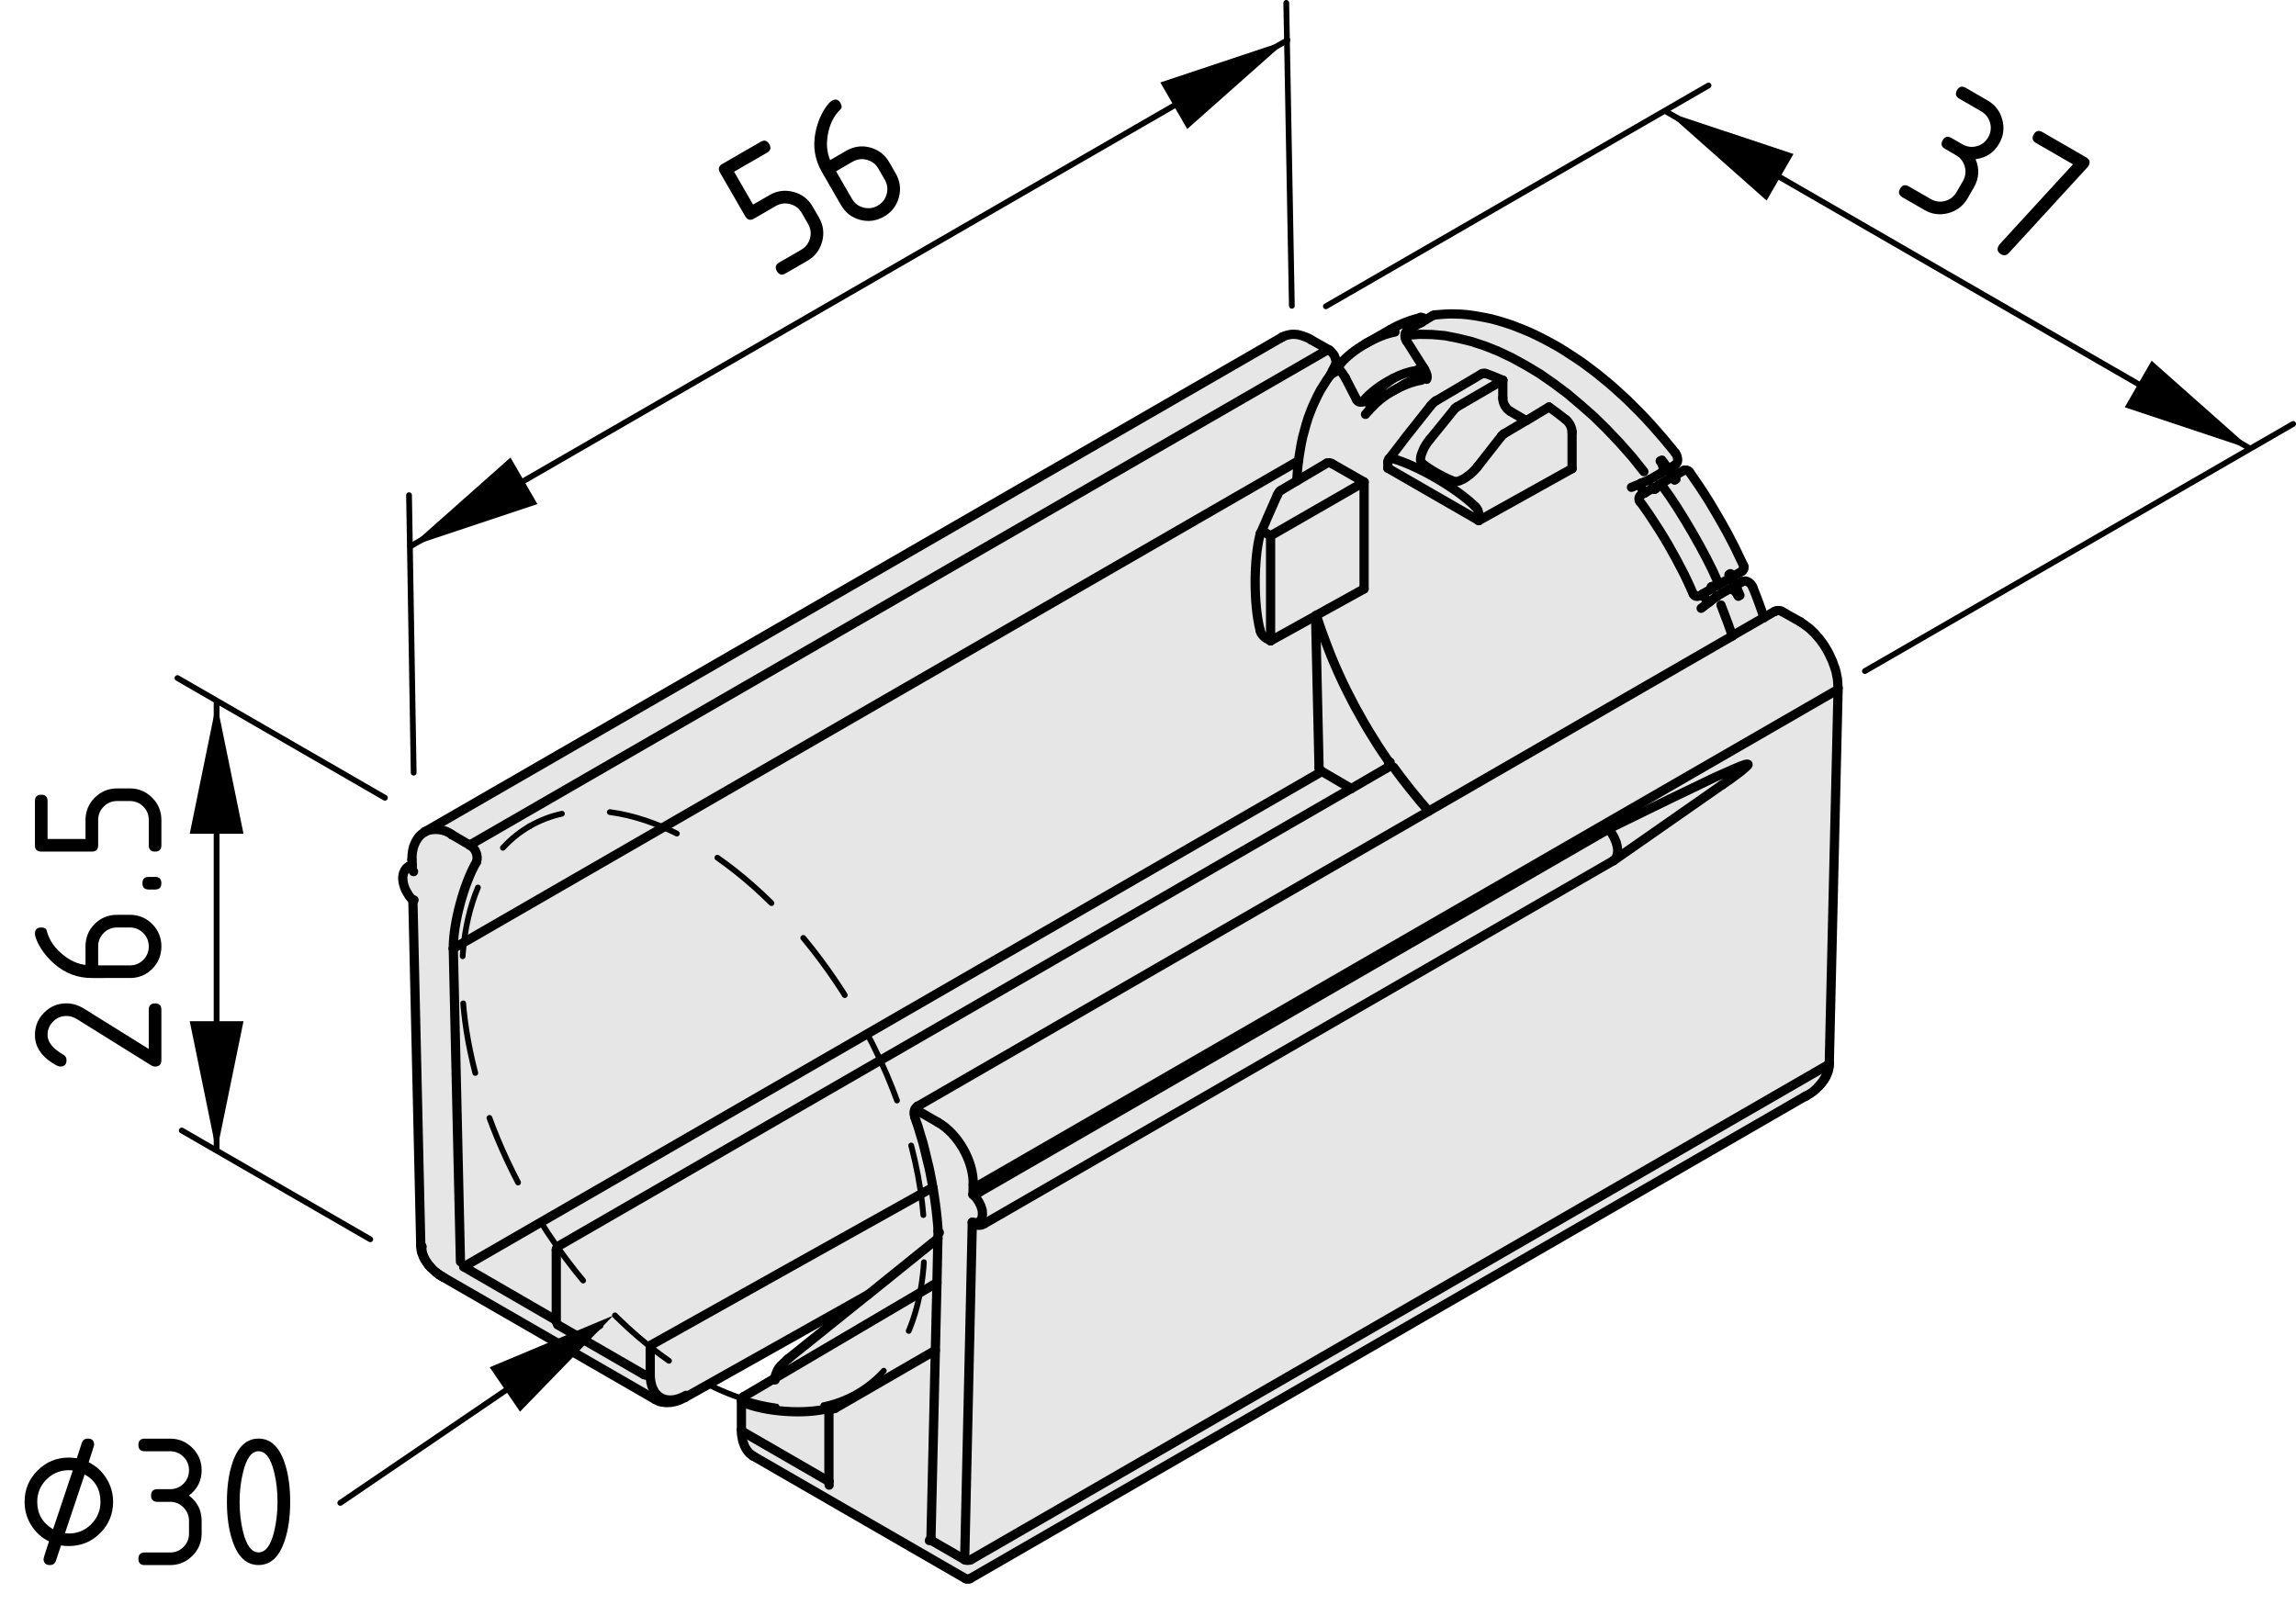 <?xml version="1.0" encoding="utf-8"?>
<!-- Generator: Adobe Illustrator 19.2.1, SVG Export Plug-In . SVG Version: 6.00 Build 0)  -->
<svg version="1.1" xmlns="http://www.w3.org/2000/svg" xmlns:xlink="http://www.w3.org/1999/xlink" x="0px" y="0px"
	 viewBox="0 0 99.449 69.996" style="enable-background:new 0 0 99.449 69.996;" xml:space="preserve">
<style type="text/css">
	.st0{fill:#E6E6E6;}
	.st1{fill:none;stroke:#000000;stroke-width:0.4;stroke-linecap:round;stroke-linejoin:round;stroke-miterlimit:10;}
	.st2{fill:none;stroke:#000000;stroke-width:0.25;stroke-linecap:round;stroke-linejoin:round;stroke-miterlimit:10;}
	.st3{fill:none;stroke:#000000;stroke-width:0.25;stroke-linecap:round;stroke-linejoin:round;}
	.st4{fill:none;stroke:#000000;stroke-width:0.25;stroke-linecap:round;stroke-linejoin:round;stroke-dasharray:3.064,2.043;}
</style>
<g id="Bemaßung">
	<g id="ARC_49_">
		<g id="XMLID_1_">
			<g>
				<path class="st0" d="M74.593,34.003l-4.699,3.28l0.09-0.09L70.043,37.053l0.03-0.17
					l-0.02-0.19l-0.051-0.2l-0.09-0.21l-0.109-0.19l-0.141-0.169
					c0.04-0.02,0.07-0.04,0.11-0.06c1.21-0.59,2.42-1.19,3.64-1.77
					c0.29-0.14,0.58-0.28,0.87-0.42c0.29-0.13,0.58-0.26,0.86-0.38
					c0.149-0.07,0.29-0.12,0.43-0.17c0.04-0.01,0.08-0.02,0.11-0.02
					c0.01,0,0.01,0.01,0.02,0.01c0,0,0,0,0.01,0c0,0.01,0,0.01,0,0.01
					s0,0,0,0.01c0,0,0,0-0.01,0.01c0,0,0,0,0,0.01l-0.01,0.01
					c-0.01,0.01-0.021,0.02-0.03,0.03c-0.04,0.04-0.08,0.08-0.12,0.11
					c-0.1,0.09-0.2,0.17-0.3,0.24c-0.21,0.16-0.42,0.31-0.63,0.45
					C74.614,33.993,74.604,34.003,74.593,34.003z"/>
				<path class="st0" d="M39.754,48.773c-0.05-0.13-0.09-0.25-0.13-0.38
					c-0.01-0.04-0.02-0.08-0.03-0.12c0-0.04,0-0.07,0-0.101h0.25l0.78,0.45
					c0.87,0.49,1.56,1.7,1.53,2.71l-0.01,0.42l0.14,0.141l0.11,0.17
					l0.09,0.18l0.06,0.19l0.01,0.18l-0.02,0.149l-0.06,0.12l-0.1,0.07
					l-0.12,0.02l-0.14-0.02v0.01l-0.33,14.61l-1.4-0.811
					c-0.02-0.01-0.05-0.04-0.06-0.06c0-0.02,0-0.04,0-0.05s0-0.021,0-0.021
					l0.19-8.13l0.07-2.93l0.04-1.92l0.01-0.311c0,0,0,0,0-0.01c0,0,0,0,0-0.01
					c-0.01-0.09-0.01-0.17-0.02-0.26c-0.02-0.23-0.04-0.46-0.07-0.69
					c-0.03-0.229-0.06-0.47-0.1-0.7c-0.01-0.08-0.02-0.149-0.04-0.229
					c-0.02-0.16-0.06-0.33-0.09-0.49c-0.04-0.24-0.1-0.48-0.16-0.72
					c-0.05-0.24-0.12-0.48-0.18-0.73
					C39.904,49.263,39.824,49.023,39.754,48.773z"/>
				<path class="st0" d="M40.583,55.573l-7.01,4.13c0-0.02,0-0.03,0-0.05
					c0.01-0.07,0.03-0.13,0.06-0.19c0.02-0.06,0.05-0.12,0.09-0.18
					c0.05-0.061,0.09-0.12,0.15-0.17c0.02-0.021,0.04-0.03,0.06-0.05
					l0.01-0.011c0.05-0.05,0.09-0.09,0.14-0.14
					c0.02-0.01,0.04-0.03,0.05-0.04l3.46-2.78l0.03-0.02l3-2.42
					L40.583,55.573z"/>
				<path class="st0" d="M35.904,61.013v3.171l-3.74-2.16h-0.05c0-0.03,0-0.051,0-0.08
					v-1.19h0.05C33.144,61.173,34.874,61.293,35.904,61.013z"/>
				<path class="st0" d="M35.904,64.184v-3.171c0.08,0.04,0.2,0.04,0.27,0
					l4.34-2.51l-0.19,8.13c0,0,0,0.011,0,0.021s0,0.03,0,0.05
					c0.01,0.02,0.04,0.05,0.06,0.06l1.4,0.811
					c0.03,0.02,0.08,0.03,0.13,0.03c0.05,0,0.1-0.011,0.14-0.03
					l37.13-21.44c0.029,0.29-0.141,0.641-0.41,0.931
					c-0.15,0.17-0.33,0.31-0.53,0.409c-0.01,0.011-0.02,0.021-0.03,0.021
					c-0.02,0.01-0.029,0.02-0.05,0.02L42.014,68.394
					c-0.06,0.029-0.14,0.029-0.19,0l-9.18-5.301
					c-0.01,0-0.02-0.01-0.03-0.02h-0.01
					c-0.05-0.04-0.1-0.08-0.15-0.12c-0.05-0.05-0.09-0.11-0.13-0.17
					c-0.04-0.061-0.08-0.13-0.1-0.21c-0.03-0.07-0.06-0.15-0.07-0.23
					c-0.02-0.08-0.03-0.17-0.04-0.26c0-0.02,0-0.04,0-0.06h0.05
					L35.904,64.184z"/>
				<path class="st0" d="M36.174,61.013c-0.07,0.04-0.19,0.04-0.27,0
					c-1.03,0.28-2.76,0.16-3.74-0.26h-0.05v-0.08
					c-0.01-0.06,0.03-0.13,0.09-0.16l1.37-0.81l7.01-4.13l-0.07,2.93
					L36.174,61.013z"/>
				<path class="st0" d="M42.184,53.023c-0.02-0.021-0.04-0.04-0.06-0.061
					c0,0,0-0.01-0.01,0v-0.01l0.14,0.02l0.12-0.02l0.1-0.07l0.06-0.12
					l0.02-0.149l-0.01-0.18l-0.06-0.19l-0.09-0.18l-0.11-0.17
					l-0.14-0.141c0.03-0.01,0.08-0.02,0.13-0.04
					c0.05-0.02,0.1-0.04,0.14-0.06l27.25-15.73l0.141,0.169l0.109,0.19
					l0.09,0.21l0.051,0.2l0.02,0.19L70.043,37.053l-0.06,0.141l-0.09,0.09
					l-0.021,0.01L42.624,53.023c-0.03,0.01-0.05,0.029-0.08,0.04
					c-0.04,0.02-0.08,0.02-0.13,0.02c-0.04,0-0.08,0-0.12-0.01
					c-0.02,0-0.04,0-0.06-0.01C42.214,53.053,42.204,53.033,42.184,53.023z"/>
				<path class="st0" d="M42.144,51.753l0.01-0.42c0.03-1.01-0.66-2.22-1.53-2.71
					L39.844,48.173h-0.25v-0.01c0.01-0.04,0.02-0.07,0.03-0.11
					c0.02-0.029,0.04-0.06,0.06-0.08c0.02-0.02,0.03-0.029,0.06-0.05
					h0.01l22.129-12.78l13.15-7.59v-0.01l1.37-0.79l0.47-0.27l0.01,0.01
					c0.011-0.01,0.021-0.02,0.03-0.02c0.03-0.02,0.07-0.02,0.11-0.02
					c0.04,0,0.069,0,0.109,0.01c0.021,0.01,0.051,0.03,0.07,0.04l0.78,0.44
					c0.05,0.04,0.1,0.07,0.16,0.11c0.069,0.05,0.149,0.11,0.229,0.17
					c0.07,0.07,0.15,0.14,0.22,0.21c0.07,0.08,0.141,0.16,0.211,0.24
					c0.06,0.08,0.13,0.17,0.189,0.26c0.061,0.09,0.11,0.18,0.17,0.28
					c0.05,0.09,0.101,0.19,0.141,0.29c0.05,0.09,0.09,0.19,0.119,0.29
					c0.04,0.1,0.07,0.2,0.101,0.3c0.02,0.1,0.04,0.2,0.06,0.3
					c0.01,0.09,0.02,0.19,0.02,0.28c0.01,0.05,0.01,0.1,0.01,0.15
					v0.08h-0.06l-10.03,5.79l0.14,0.23l-27.25,15.73
					c-0.04,0.02-0.09,0.04-0.14,0.06
					C42.224,51.733,42.174,51.743,42.144,51.753z"/>
				<path class="st0" d="M42.124,52.963c0.02,0.021,0.04,0.04,0.06,0.061
					c0.02,0.01,0.03,0.029,0.05,0.04c0.02,0.01,0.04,0.01,0.06,0.01
					c0.04,0.01,0.08,0.01,0.12,0.01c0.05,0,0.09,0,0.13-0.02
					c0.03-0.011,0.05-0.03,0.08-0.04l27.25-15.731l0.021-0.01l4.699-3.28
					c0.011,0,0.021-0.01,0.021-0.01c0.21-0.14,0.42-0.29,0.63-0.45
					c0.1-0.07,0.2-0.15,0.3-0.24c0.04-0.03,0.08-0.07,0.12-0.11
					c0.01-0.01,0.021-0.02,0.03-0.03l0.01-0.01c0-0.01,0-0.01,0-0.01
					c0.01-0.01,0.01-0.01,0.01-0.01c0-0.01,0-0.01,0-0.01s0,0,0-0.01
					c-0.01,0-0.01,0-0.01,0c-0.01,0-0.01-0.01-0.02-0.01
					c-0.03,0-0.07,0.01-0.11,0.02c-0.14,0.05-0.28,0.1-0.43,0.17
					c-0.28,0.12-0.57,0.25-0.86,0.38c-0.29,0.14-0.58,0.28-0.87,0.42
					c-1.22,0.58-2.43,1.18-3.64,1.77c-0.04,0.02-0.07,0.04-0.11,0.06
					l-0.14-0.23l10.03-5.79h0.06l-0.38,16.13c0,0.01,0,0.02,0,0.03
					c0,0.01,0,0.02-0.01,0.029c-0.011,0.011-0.021,0.03-0.03,0.03
					c0,0.01-0.01,0.01-0.01,0.01L42.054,67.573
					c-0.04,0.02-0.09,0.03-0.14,0.03c-0.05,0-0.1-0.011-0.13-0.03
					l0.33-14.61C42.124,52.953,42.124,52.963,42.124,52.963z"/>
				<path class="st0" d="M59.084,20.883l-4.05,2.33l-0.22-0.13
					c-0.05-0.03-0.101-0.04-0.141-0.03c-0.02,0-0.04,0.01-0.06,0.02
					c0.08-0.2,0.18-0.39,0.26-0.6c0.15-0.34,0.3-0.68,0.45-1.02
					l0.01-0.01c0.01-0.03,0.021-0.05,0.03-0.06c0-0.01,0.01-0.03,0.02-0.04
					c0-0.01,0.011-0.02,0.021-0.03c0.01-0.01,0.02-0.02,0.03-0.04
					c0.02-0.01,0.029-0.02,0.05-0.03l0.689-0.41l1.301-0.77
					c0.069-0.03,0.17-0.02,0.23,0.03L59.084,20.883z"/>
				<path class="st0" d="M55.034,23.213v4.55l-0.22-0.13
					c-0.05-0.03-0.101-0.08-0.141-0.13c-0.05-0.06-0.08-0.12-0.09-0.19
					c-0.29-1.1-0.29-3.07,0-4.18c0-0.01,0-0.02,0.01-0.02
					c0-0.02,0.011-0.03,0.021-0.04c0.02-0.01,0.04-0.02,0.06-0.02
					c0.04-0.01,0.091,0,0.141,0.03L55.034,23.213z"/>
				<polygon class="st0" points="56.984,26.683 55.034,27.763 55.034,23.213 59.084,20.883 
					59.084,25.513 57.024,26.653 56.984,26.673 				"/>
				<path class="st0" d="M60.114,20.023v0.26l3.94,2.27l4.039-2.25v-1.58
					c0-0.19-0.119-0.43-0.27-0.54c-0.18-0.15-0.54-0.42-0.73-0.55
					l-0.979,0.59h-0.01l-0.681-0.4c-0.189-0.1-0.34-0.36-0.33-0.58v-0.77
					c-0.189-0.08-0.55-0.23-0.739-0.29c-0.05-0.02-0.12-0.02-0.17,0.01
					l-1.98,1.17h-0.01c-0.03,0.02-0.04,0.03-0.07,0.05
					c-0.03,0.03-0.06,0.06-0.09,0.09c-0.03,0.02-0.05,0.05-0.07,0.08
					c-0.37,0.46-0.729,0.93-1.1,1.39c-0.22,0.3-0.46,0.6-0.69,0.9
					c-0.01,0-0.01,0-0.02,0.01v0.01C60.133,19.923,60.114,19.973,60.114,20.023z
					 M56.224,20.103c0.01-0.05,0.01-0.09,0.02-0.14
					c0.021-0.15,0.04-0.31,0.07-0.46c0.029-0.2,0.069-0.39,0.109-0.57
					c0.051-0.19,0.101-0.38,0.15-0.55c0.05-0.18,0.11-0.36,0.18-0.53
					c0.061-0.16,0.13-0.33,0.21-0.49c0.07-0.16,0.15-0.31,0.23-0.46
					c0.09-0.15,0.18-0.29,0.27-0.43c0.051-0.07,0.101-0.14,0.15-0.21
					c0.01-0.01,0.02-0.02,0.03-0.03c0.02-0.01,0.029-0.03,0.05-0.04
					l0.32-0.18c0.01,0.01,0.01,0.01,0.02,0.02
					c0.021,0.02,0.04,0.05,0.06,0.07c0.04,0.05,0.08,0.1,0.11,0.16
					c0.03,0.04,0.05,0.07,0.07,0.11l0.49,0.95
					c0.05,0.09,0.17,0.13,0.26,0.08c0,0,0,0,0.01,0l0.16-0.09l0.06,0.11
					c0.03,0.07,0.12,0.17,0.181,0.21c0.229-0.25,0.55-0.5,0.89-0.69l0.5-0.29
					c0.24-0.15,0.7-0.34,0.97-0.4h0.011c0-0.02-0.011-0.05-0.021-0.07
					c-0.01-0.04-0.03-0.08-0.05-0.12c-0.01-0.02-0.021-0.04-0.03-0.06
					l-0.07-0.11l-0.699-1.11c-0.011,0-0.011-0.01-0.021-0.02
					c-0.02-0.04-0.03-0.07-0.05-0.11c0-0.04-0.01-0.08-0.01-0.11
					c0-0.04,0.01-0.07,0.01-0.1c0.01-0.03,0.03-0.05,0.05-0.08
					c0.021-0.03,0.04-0.05,0.07-0.07h0.01l0.11-0.07l0.39-0.22
					l0.04-0.02c-0.11,0.01-0.31,0.05-0.47,0.08v-0.01
					c0.149-0.04,0.37-0.09,0.51-0.1l0.16-0.09l0.32-0.19h0.01l0.09-0.03
					c0.12-0.01,0.24-0.02,0.37-0.03c0.16-0.01,0.33-0.02,0.51-0.01
					c0.17,0,0.34,0.01,0.521,0.03c0.18,0.02,0.35,0.05,0.529,0.08
					c0.181,0.03,0.36,0.07,0.55,0.11c0.181,0.05,0.37,0.1,0.551,0.16
					c0.189,0.06,0.37,0.12,0.56,0.2c0.19,0.07,0.37,0.15,0.561,0.23
					c0.189,0.09,0.38,0.18,0.569,0.28c0.19,0.1,0.38,0.2,0.57,0.31
					c0.189,0.11,0.38,0.23,0.56,0.35c0.19,0.12,0.38,0.25,0.57,0.38
					c0.18,0.14,0.37,0.28,0.56,0.42c0.181,0.15,0.37,0.3,0.551,0.45
					c0.18,0.16,0.37,0.32,0.55,0.49c0.18,0.16,0.359,0.33,0.53,0.51
					c0.18,0.17,0.35,0.35,0.529,0.54c0.17,0.18,0.34,0.37,0.511,0.57
					c0.17,0.19,0.34,0.39,0.5,0.59c0.09,0.1,0.17,0.21,0.26,0.32
					c0.02,0.03,0.04,0.06,0.06,0.1c0.01,0.04,0.03,0.08,0.03,0.11
					c0.01,0.04,0.01,0.07,0.01,0.11c0,0.03-0.01,0.06-0.02,0.09
					c-0.021,0.03-0.03,0.06-0.051,0.08c-0.02,0.02-0.039,0.03-0.06,0.04
					v0.01l-0.27,0.15c0.069,0.08,0.13,0.17,0.18,0.25l-0.05,0.04
					c-0.16-0.21-0.36-0.48-0.48-0.63l0.05,0.08l0.04,0.07l0.021,0.09
					l0.02,0.07l-0.01,0.07l-0.01,0.07l-0.03,0.04l-0.03,0.02l-0.5,0.29
					l-0.02,0.01l-0.01,0.01l-0.351,0.14v0.01
					c-0.02,0.13,0.03,0.29,0.12,0.39l0.021,0.03l-0.141,0.08
					c-0.09,0.05-0.12,0.17-0.069,0.26c0.01,0,0.01,0.01,0.01,0.02
					c0.08,0.1,0.16,0.2,0.229,0.31c0.141,0.2,0.28,0.4,0.41,0.61
					c0.141,0.21,0.271,0.42,0.4,0.63c0.13,0.21,0.25,0.42,0.37,0.64
					c0.12,0.21,0.239,0.43,0.35,0.65c0.12,0.22,0.23,0.44,0.33,0.66
					c0.08,0.17,0.15,0.34,0.229,0.51c0.04,0.09,0.15,0.13,0.25,0.09
					c0,0,0.011,0,0.021-0.01l0.14-0.08l0.021,0.04
					c0.03,0.12,0.16,0.25,0.28,0.3l0.3-0.23l0.01-0.01l0.01-0.01l0.5-0.29
					l0.04-0.01h0.05l0.061,0.01l0.069,0.04l0.061,0.05l0.05,0.06
					l0.05,0.07l0.021,0.04c-0.09-0.25-0.28-0.68-0.38-0.9l0.06-0.03
					c0.021,0.04,0.04,0.08,0.07,0.13c0.04,0.11,0.1,0.24,0.16,0.37
					l0.239-0.14c0.03-0.02,0.061-0.03,0.091-0.04
					c0.029-0.01,0.069-0.01,0.1-0.01c0.04,0.01,0.07,0.02,0.1,0.04
					c0.04,0.01,0.07,0.04,0.101,0.07c0.029,0.03,0.06,0.06,0.08,0.1
					c0.01,0.02,0.02,0.05,0.029,0.07c0.091,0.22,0.181,0.45,0.261,0.67
					c0.08,0.21,0.149,0.42,0.22,0.63l-1.37,0.79v0.01l-13.15,7.59
					c-0.42-0.46-1.159-1.39-1.52-1.9l-0.22-0.05
					c0.01-0.02,0.01-0.04,0.01-0.06c0-0.01,0-0.01,0-0.02v-0.11
					c-0.08-0.13-0.16-0.24-0.25-0.37c-0.15-0.22-0.29-0.44-0.43-0.67
					c-0.141-0.22-0.28-0.45-0.41-0.68c-0.13-0.23-0.26-0.46-0.391-0.7
					c-0.119-0.23-0.239-0.47-0.359-0.7c-0.12-0.24-0.23-0.48-0.34-0.72
					c-0.11-0.24-0.21-0.48-0.311-0.72c-0.1-0.24-0.189-0.49-0.28-0.73
					c-0.09-0.24-0.18-0.48-0.26-0.73c-0.04-0.11-0.069-0.22-0.1-0.33
					l2.06-1.14v-4.63l-1.38-0.79c-0.06-0.05-0.16-0.06-0.23-0.03
					l-1.301,0.77c0-0.03,0-0.07,0-0.11C56.184,20.513,56.204,20.303,56.224,20.103
					z"/>
				<path class="st0" d="M57.664,28.443c0.101,0.24,0.2,0.48,0.311,0.72
					c0.109,0.24,0.22,0.48,0.34,0.72c0.12,0.23,0.24,0.47,0.359,0.7
					c0.131,0.24,0.261,0.47,0.391,0.7c0.13,0.23,0.27,0.46,0.41,0.68
					c0.14,0.23,0.279,0.45,0.43,0.67c0.09,0.13,0.17,0.24,0.25,0.37v0.11
					c0,0.01,0,0.01,0,0.02c0,0.02,0,0.04-0.01,0.06
					c-0.021,0.03-0.03,0.05-0.051,0.06c-0.01,0.01-0.02,0.01-0.029,0.02
					l-1.53,0.89h-0.01l-1.3-0.76c-0.02-0.01-0.03-0.02-0.04-0.04
					c-0.021-0.01-0.03-0.03-0.04-0.05c-0.011-0.02-0.021-0.04-0.011-0.06
					v-0.01l-0.149-6.56v-0.01l0.04-0.02c0.03,0.11,0.06,0.22,0.1,0.33
					c0.08,0.25,0.17,0.49,0.26,0.73C57.474,27.953,57.564,28.203,57.664,28.443z"/>
				<path class="st0" d="M60.334,16.403c-0.24,0.15-0.609,0.48-0.79,0.69
					l-0.01,0.02l-0.34,0.19v0.01l-0.16,0.09c-0.01,0-0.01,0-0.01,0
					c-0.09,0.05-0.21,0.01-0.26-0.08l-0.49-0.95
					c-0.021-0.04-0.04-0.07-0.07-0.11c-0.03-0.06-0.07-0.11-0.11-0.16
					c-0.02-0.02-0.039-0.05-0.06-0.07c-0.01-0.01-0.01-0.01-0.02-0.02
					c-0.051-0.07-0.04-0.18,0.02-0.24l0.03-0.02
					c0.25-0.3,0.649-0.61,1.08-0.86l1.069-0.61
					c0.311-0.2,0.92-0.44,1.28-0.51l0.021-0.01l0.01-0.01
					c0.08-0.02,0.18,0.03,0.21,0.11l-0.16,0.09
					c-0.14,0.01-0.36,0.06-0.51,0.1v0.01c-0.061,0.01-0.101,0.03-0.141,0.04
					c0.07,0,0.15,0.05,0.181,0.12l-0.11,0.07h-0.01
					c-0.03,0.02-0.05,0.04-0.07,0.07c-0.02,0.03-0.04,0.05-0.05,0.08
					c0,0.03-0.01,0.06-0.01,0.1c0,0.03,0.01,0.07,0.01,0.11
					c0.02,0.04,0.03,0.07,0.05,0.11c0.01,0.01,0.01,0.02,0.021,0.02
					l0.699,1.11l-0.27,0.16c-0.01,0.01-0.04,0.02-0.06,0.02v-0.01
					c-0.301,0.04-0.631,0.16-0.961,0.33L60.334,16.403z"/>
				<path class="st0" d="M59.543,17.093c0.181-0.21,0.55-0.54,0.79-0.69l0.01-0.01
					c0.33-0.17,0.66-0.29,0.961-0.33v0.01c0.02,0,0.05-0.01,0.06-0.02
					l0.27-0.16l0.07,0.11c0.01,0.02,0.02,0.04,0.03,0.06
					c0.02,0.04,0.04,0.08,0.05,0.12c0.01,0.02,0.021,0.05,0.021,0.07
					h-0.011c-0.27,0.06-0.729,0.25-0.97,0.4l-0.5,0.29
					c-0.34,0.19-0.66,0.44-0.89,0.69c-0.061-0.04-0.15-0.14-0.181-0.21
					l-0.06-0.11v-0.01l0.34-0.19L59.543,17.093z"/>
				<path class="st0" d="M60.864,18.973c0.37-0.46,0.729-0.93,1.1-1.39
					c0.021-0.03,0.04-0.06,0.07-0.08c0.03-0.03,0.06-0.06,0.09-0.09
					c0.03-0.02,0.04-0.03,0.07-0.05h0.01l1.98-1.17
					c0.05-0.03,0.12-0.03,0.17-0.01c0.189,0.06,0.55,0.21,0.739,0.29
					l-1.979,1.15c-0.04,0.02-0.07,0.05-0.1,0.08
					c-0.36,0.45-0.721,0.89-1.08,1.33c-0.141,0.17-0.25,0.34-0.32,0.53
					c-0.04,0.09-0.07,0.18-0.08,0.27c-0.01,0.05-0.01,0.09,0,0.13
					c0.01,0.05,0.03,0.08,0.06,0.11c0.381,0.3,0.83,0.55,1.341,0.77
					c0.04,0.02,0.1,0.02,0.149,0.02c0.05-0.01,0.101-0.02,0.15-0.04
					c0.1-0.04,0.2-0.09,0.29-0.16c0.18-0.12,0.34-0.27,0.47-0.44
					c0.35-0.45,0.7-0.89,1.05-1.34c0.03-0.04,0.07-0.07,0.101-0.09
					l0.96-0.57h0.01l0.979-0.59c0.19,0.13,0.551,0.4,0.73,0.55
					c0.15,0.11,0.27,0.35,0.27,0.54v1.58l-4.039,2.25v-0.26
					c0-0.06-0.021-0.12-0.04-0.19c-0.03-0.06-0.07-0.12-0.12-0.16
					c-0.811-0.8-2.521-1.79-3.62-2.09c-0.04-0.02-0.08-0.01-0.101,0.02
					C60.404,19.573,60.644,19.273,60.864,18.973z"/>
				<path class="st0" d="M60.114,20.023c0-0.05,0.02-0.1,0.04-0.13v-0.01
					c0.01-0.01,0.01-0.01,0.02-0.01c0.02-0.03,0.061-0.04,0.101-0.02
					c1.1,0.3,2.81,1.29,3.62,2.09c0.05,0.04,0.09,0.1,0.12,0.16
					c0.02,0.07,0.04,0.13,0.04,0.19v0.26l-3.94-2.27V20.023z"/>
				<path class="st0" d="M62.934,20.843c-0.511-0.22-0.96-0.47-1.341-0.77
					c-0.029-0.03-0.05-0.06-0.06-0.11c-0.01-0.04-0.01-0.08,0-0.13
					c0.01-0.09,0.04-0.18,0.08-0.27c0.07-0.19,0.18-0.36,0.32-0.53
					c0.359-0.44,0.72-0.88,1.08-1.33c0.029-0.03,0.06-0.06,0.1-0.08
					l1.979-1.15v0.77c-0.01,0.22,0.141,0.48,0.33,0.58l0.681,0.4
					l-0.96,0.57c-0.03,0.02-0.07,0.05-0.101,0.09
					c-0.35,0.45-0.7,0.89-1.05,1.34c-0.13,0.17-0.29,0.32-0.47,0.44
					c-0.09,0.07-0.19,0.12-0.29,0.16c-0.05,0.02-0.101,0.03-0.15,0.04
					C63.034,20.863,62.974,20.863,62.934,20.843z"/>
				<path class="st0" d="M71.234,21.363l0.35-0.21h0.01l0.2-0.08
					c0.011-0.03,0.04-0.05,0.061-0.07l0.5-0.29h0.01l0.02-0.01l0.03,0.01
					l0.03,0.01l0.03,0.02l0.029,0.02l0.03,0.03
					c-0.01-0.01-0.01-0.02-0.03-0.03c-0.02-0.04-0.06-0.1-0.109-0.16
					l0.05-0.04c0.03,0.02,0.04,0.05,0.06,0.07l0.42-0.25
					c0.08-0.04,0.19-0.02,0.25,0.06c0.061,0.08,0.12,0.17,0.181,0.26
					c0.149,0.21,0.3,0.43,0.439,0.65c0.15,0.23,0.29,0.45,0.42,0.68
					c0.141,0.23,0.271,0.46,0.4,0.69c0.13,0.23,0.26,0.46,0.38,0.7
					c0.12,0.23,0.24,0.47,0.35,0.71c0.061,0.13,0.12,0.25,0.181,0.38
					c0.01,0.02,0.02,0.05,0.01,0.08c0.01,0.06-0.03,0.13-0.09,0.16
					l-0.42,0.24c-0.03-0.05-0.05-0.09-0.07-0.13l-0.06,0.03l0.01,0.04
					l0.01,0.03v0.04v0.03l-0.01,0.02l-0.021,0.02l-0.01,0.01l-0.5,0.29
					c-0.02,0.01-0.06,0.02-0.09,0.02l-0.17,0.13l-0.36,0.21l-0.14,0.08
					c-0.01,0.01-0.021,0.01-0.021,0.01c-0.1,0.04-0.21,0-0.25-0.09
					c-0.079-0.17-0.149-0.34-0.229-0.51c-0.1-0.22-0.21-0.44-0.33-0.66
					c-0.11-0.22-0.229-0.44-0.35-0.65c-0.12-0.22-0.24-0.43-0.37-0.64
					c-0.13-0.21-0.26-0.42-0.4-0.63c-0.13-0.21-0.27-0.41-0.41-0.61
					c-0.069-0.11-0.149-0.21-0.229-0.31c0-0.01,0-0.02-0.01-0.02
					c-0.051-0.09-0.021-0.21,0.069-0.26l0.141-0.08H71.234z"/>
				<path class="st0" d="M56.244,19.963L19.634,41.093c-0.01-1.069,0.46-2.83,1.01-3.76
					c0.08-0.27-0.05-0.59-0.3-0.72l37.13-21.44l0.029-0.05l0.07,0.04
					c0.01,0.01,0.02,0.02,0.03,0.02c0.04,0.03,0.069,0.06,0.1,0.1
					c0.04,0.04,0.06,0.08,0.09,0.12c0.021,0.04,0.04,0.09,0.05,0.13
					c0.011,0.04,0.021,0.09,0.021,0.13c0,0.04,0,0.08-0.01,0.11
					c-0.011,0.03-0.021,0.06-0.03,0.08c-0.04,0.07-0.07,0.13-0.11,0.2
					c-0.029,0.07-0.059,0.14-0.1,0.21c-0.05,0.07-0.1,0.14-0.15,0.21
					c-0.09,0.14-0.18,0.28-0.27,0.43c-0.08,0.15-0.16,0.3-0.23,0.46
					c-0.08,0.16-0.149,0.33-0.21,0.49c-0.069,0.17-0.13,0.35-0.18,0.53
					c-0.05,0.17-0.1,0.36-0.15,0.55c-0.04,0.18-0.08,0.37-0.109,0.57
					C56.284,19.653,56.264,19.813,56.244,19.963z"/>
				<path class="st0" d="M24.094,54.153v3.01h-0.07l-3.94-2.28l37.12-21.43l0.02-0.05
					l1.3,0.76L24.194,53.983C24.134,54.013,24.094,54.083,24.094,54.153z"/>
				<path class="st0" d="M28.164,59.553c-0.08,0.04-0.2,0.04-0.27,0l-3.74-2.159
					L24.094,57.263v-0.1v-3.01c0-0.07,0.04-0.141,0.1-0.17l34.33-19.82h0.01
					l1.53-0.89c0.01-0.01,0.02-0.01,0.029-0.02
					c0.021-0.01,0.03-0.03,0.051-0.06l0.22,0.05
					c0.36,0.51,1.1,1.44,1.52,1.9L39.754,47.923h-0.01
					c-0.03,0.021-0.04,0.03-0.06,0.05c-0.02,0.021-0.04,0.051-0.06,0.08
					c-0.01,0.04-0.02,0.07-0.03,0.11v0.01c0,0.03,0,0.061,0,0.101
					c0.01,0.04,0.02,0.08,0.03,0.12c0.04,0.13,0.08,0.25,0.13,0.38
					c0.07,0.25,0.15,0.489,0.22,0.729c0.06,0.25,0.13,0.49,0.18,0.73
					c0.06,0.239,0.12,0.479,0.16,0.72c0.03,0.16,0.07,0.33,0.09,0.49
					c-3.08,1.72-9.18,5.13-12.24,6.85V59.553z"/>
				<path class="st0" d="M28.164,58.293c3.06-1.72,9.16-5.13,12.24-6.85
					c0.02,0.08,0.03,0.149,0.04,0.229c0.04,0.23,0.07,0.471,0.1,0.7
					c0.03,0.23,0.05,0.46,0.07,0.69c0.01,0.09,0.01,0.17,0.02,0.26
					c0,0.01,0,0.01,0,0.01c0,0.01,0,0.01,0,0.01l-0.01,0.311l-3,2.42
					L37.594,56.093l-7.85,4.41l-0.03-0.05c-0.86,0.48-1.55,0.08-1.55-0.9
					V58.293z"/>
				<path class="st0" d="M57.474,15.173L20.344,36.613l-0.77-0.45
					c-0.29-0.24-0.8-0.3-1.15-0.14l37.1-21.41l0.03-0.02h0.01
					c0.06-0.03,0.12-0.06,0.18-0.07c0.07-0.02,0.14-0.03,0.22-0.04
					c0.07,0,0.15,0,0.23,0.01c0.07,0.02,0.149,0.03,0.23,0.06
					c0.08,0.03,0.17,0.06,0.25,0.1c0.04,0.02,0.08,0.04,0.12,0.07
					l0.71,0.4L57.474,15.173z"/>
				<path class="st0" d="M27.894,59.553c0.07,0.04,0.19,0.04,0.27,0
					c0,0.98,0.69,1.381,1.55,0.9l0.03,0.05L29.674,60.543
					c-0.08,0.04-0.17,0.08-0.25,0.12c-0.08,0.03-0.16,0.05-0.24,0.07
					c-0.07,0.02-0.15,0.029-0.22,0.029c-0.08,0.011-0.15,0-0.22-0.01
					c-0.07,0-0.14-0.02-0.2-0.04c-0.06-0.029-0.11-0.05-0.16-0.08
					l-9.17-5.29c-0.01-0.01-0.03-0.01-0.04-0.029
					c-0.01,0-0.03-0.011-0.04-0.021c-0.08-0.04-0.15-0.1-0.22-0.149
					c-0.09-0.07-0.18-0.15-0.25-0.23c-0.26-0.29-0.42-0.63-0.39-0.91
					c0-0.01-0.01-0.01-0.01-0.01c-0.02-0.01-0.03-0.021-0.03-0.04
					c-0.01-0.01-0.01-0.02-0.01-0.03c0-0.01,0-0.01,0-0.02L17.884,39.003
					c-0.04-0.05-0.07-0.069-0.1-0.109c-0.05-0.051-0.09-0.11-0.12-0.171
					c-0.04-0.059-0.07-0.119-0.1-0.18c-0.03-0.06-0.05-0.12-0.07-0.189
					c-0.02-0.061-0.03-0.12-0.04-0.19c-0.01-0.06-0.01-0.12-0.01-0.17
					c0.01-0.059,0.02-0.11,0.03-0.16c0.02-0.05,0.04-0.09,0.06-0.13
					c0.03-0.04,0.05-0.08,0.09-0.11c0.03-0.02,0.04-0.029,0.07-0.05
					h0.01l0.15-0.09l-0.01-0.2c0-0.02,0-0.05,0-0.08c0-0.08,0.01-0.17,0.02-0.25
					c0.01-0.08,0.03-0.16,0.05-0.239c0.03-0.07,0.05-0.141,0.09-0.211
					c0.03-0.059,0.07-0.119,0.11-0.18c0.04-0.05,0.09-0.109,0.14-0.149
					c0.04-0.03,0.09-0.061,0.14-0.101l0.01-0.01h0.01
					c0-0.01,0.01-0.01,0.01-0.01c0.35-0.16,0.86-0.1,1.15,0.14l0.77,0.45
					c0.25,0.13,0.38,0.45,0.3,0.72c-0.55,0.93-1.02,2.69-1.01,3.76
					l36.61-21.13c-0.01,0.05-0.01,0.09-0.02,0.14
					c-0.02,0.2-0.04,0.41-0.051,0.62c0,0.04,0,0.08,0,0.11l-0.689,0.41
					c-0.021,0.01-0.03,0.02-0.05,0.03c-0.011,0.02-0.021,0.03-0.03,0.04
					c-0.01,0.01-0.021,0.02-0.021,0.03c-0.01,0.01-0.02,0.03-0.02,0.04
					c-0.01,0.01-0.021,0.03-0.03,0.06l-0.01,0.01
					c-0.15,0.34-0.3,0.68-0.45,1.02c-0.08,0.21-0.18,0.4-0.26,0.6
					c-0.01,0.01-0.021,0.02-0.021,0.04c-0.01,0-0.01,0.01-0.01,0.02
					c-0.29,1.11-0.29,3.08,0,4.18c0.01,0.07,0.04,0.13,0.09,0.19
					c0.04,0.05,0.091,0.1,0.141,0.13l0.22,0.13l1.95-1.08l0.149,6.56v0.01
					c-0.01,0.02,0,0.04,0.011,0.06c0.01,0.02,0.02,0.04,0.04,0.05
					c0.01,0.02,0.02,0.03,0.04,0.04l-0.02,0.05L20.084,54.883l3.94,2.28
					H24.094v0.1l0.06,0.131L27.894,59.553z"/>
			</g>
			<g>
				<path class="st1" d="M42.294,53.073c0.04,0.01,0.08,0.01,0.12,0.01
					c0.05,0,0.09,0,0.13-0.02c0.03-0.011,0.05-0.03,0.08-0.04"/>
				<line class="st1" x1="42.624" y1="53.023" x2="69.874" y2="37.293"/>
				<path class="st1" d="M39.624,48.394c0.04,0.13,0.08,0.25,0.13,0.38
					c0.07,0.25,0.15,0.489,0.22,0.729c0.06,0.25,0.13,0.49,0.18,0.73
					c0.06,0.239,0.12,0.479,0.16,0.72c0.03,0.16,0.07,0.33,0.09,0.49
					c0.02,0.08,0.03,0.149,0.04,0.229c0.04,0.23,0.07,0.471,0.1,0.7
					c0.03,0.23,0.05,0.46,0.07,0.69c0.01,0.09,0.01,0.17,0.02,0.26"/>
				<path class="st1" d="M39.744,47.923c-0.03,0.021-0.04,0.03-0.06,0.05
					c-0.02,0.021-0.04,0.051-0.06,0.08c-0.01,0.04-0.02,0.07-0.03,0.11
					v0.01c0,0.03,0,0.061,0,0.101c0.01,0.04,0.02,0.08,0.03,0.12"/>
				<polyline class="st1" points="75.034,27.553 61.883,35.143 39.754,47.923 39.744,47.923 				
					"/>
				<polyline class="st1" points="76.874,26.483 76.404,26.753 75.034,27.543 				"/>
				<polyline class="st1" points="40.634,53.343 40.624,53.653 40.583,55.573 40.514,58.503 
					40.324,66.633 				"/>
				<path class="st1" d="M41.824,68.394c0.05,0.029,0.13,0.029,0.19,0"/>
				<line class="st1" x1="32.644" y1="63.093" x2="41.824" y2="68.394"/>
				<line class="st1" x1="42.014" y1="68.394" x2="78.164" y2="47.513"/>
				<path class="st1" d="M18.394,36.043c-0.05,0.04-0.1,0.07-0.14,0.101
					c-0.05,0.04-0.1,0.1-0.14,0.149c-0.04,0.061-0.08,0.12-0.11,0.18
					c-0.04,0.07-0.06,0.141-0.09,0.211c-0.02,0.079-0.04,0.159-0.05,0.239
					c-0.01,0.08-0.02,0.17-0.02,0.25c0,0.03,0,0.061,0,0.08"/>
				<line class="st1" x1="55.524" y1="14.613" x2="18.424" y2="36.023"/>
				<path class="st1" d="M32.204,60.513c-0.06,0.03-0.1,0.101-0.09,0.16"/>
				<polyline class="st1" points="32.114,60.673 32.114,60.753 32.114,61.943 				"/>
				<polyline class="st1" points="40.583,55.573 33.574,59.703 32.204,60.513 				"/>
				<polyline class="st1" points="17.844,37.253 17.854,37.453 17.854,37.613 				"/>
				<path class="st1" d="M32.114,61.943c0,0.029,0,0.05,0,0.08c0,0.02,0,0.04,0,0.06
					c0.01,0.09,0.02,0.18,0.04,0.26c0.01,0.08,0.04,0.16,0.07,0.23
					c0.02,0.08,0.06,0.149,0.1,0.21c0.04,0.06,0.08,0.12,0.13,0.17
					c0.05,0.04,0.1,0.08,0.15,0.12"/>
				<path class="st1" d="M17.694,37.543c-0.03,0.021-0.04,0.03-0.07,0.05
					c-0.04,0.03-0.06,0.07-0.09,0.11c-0.02,0.04-0.04,0.08-0.06,0.13
					c-0.01,0.05-0.02,0.101-0.03,0.16c0,0.05,0,0.11,0.01,0.17
					c0.01,0.07,0.02,0.13,0.04,0.19c0.02,0.069,0.04,0.13,0.07,0.189
					c0.03,0.061,0.06,0.12,0.1,0.18c0.03,0.061,0.07,0.12,0.12,0.171
					c0.03,0.04,0.06,0.06,0.1,0.109"/>
				<polyline class="st1" points="17.854,37.453 17.704,37.543 17.694,37.543 				"/>
				<line class="st1" x1="17.884" y1="39.003" x2="18.224" y2="53.903"/>
				<line class="st1" x1="69.894" y1="37.283" x2="74.593" y2="34.003"/>
				<path class="st1" d="M28.384,60.633c0.05,0.03,0.1,0.051,0.16,0.08
					c0.06,0.021,0.13,0.04,0.2,0.04c0.07,0.01,0.14,0.021,0.22,0.01
					c0.07,0,0.15-0.01,0.22-0.029c0.08-0.021,0.16-0.04,0.24-0.07
					c0.08-0.04,0.17-0.08,0.25-0.12"/>
				<line class="st1" x1="19.214" y1="55.343" x2="28.384" y2="60.633"/>
				<path class="st1" d="M24.194,53.983c-0.06,0.029-0.1,0.1-0.1,0.17"/>
				<line class="st1" x1="58.524" y1="34.163" x2="24.194" y2="53.983"/>
				<line class="st1" x1="60.064" y1="33.273" x2="58.534" y2="34.163"/>
				<polyline class="st1" points="24.094,54.153 24.094,57.163 24.094,57.263 				"/>
				<polyline class="st1" points="29.674,60.543 29.744,60.503 37.594,56.093 				"/>
				<line class="st1" x1="60.213" y1="14.283" x2="59.144" y2="14.893"/>
				<path class="st1" d="M33.934,59.063c-0.02,0.02-0.04,0.029-0.06,0.05
					c-0.06,0.05-0.1,0.109-0.15,0.17c-0.04,0.06-0.07,0.12-0.09,0.18
					c-0.03,0.061-0.05,0.12-0.06,0.19c0,0.02,0,0.03,0,0.05
					c0,0.02,0,0.05,0,0.08"/>
				<polyline class="st1" points="40.624,53.653 37.624,56.073 37.594,56.093 34.134,58.873 				"/>
				<path class="st1" d="M34.134,58.873c-0.01,0.01-0.03,0.03-0.05,0.04
					c-0.05,0.05-0.09,0.09-0.14,0.14l-0.01,0.011"/>
				<path class="st1" d="M79.614,29.823c0-0.05,0-0.1-0.01-0.15
					c0-0.09-0.011-0.19-0.02-0.28c-0.02-0.1-0.04-0.2-0.06-0.3
					c-0.03-0.1-0.061-0.2-0.101-0.3c-0.029-0.1-0.069-0.2-0.119-0.29
					c-0.04-0.1-0.091-0.2-0.141-0.29c-0.06-0.1-0.109-0.19-0.17-0.28
					c-0.06-0.09-0.13-0.18-0.189-0.26c-0.07-0.08-0.141-0.16-0.211-0.24
					c-0.069-0.07-0.149-0.14-0.22-0.21c-0.08-0.06-0.16-0.12-0.229-0.17
					c-0.06-0.04-0.11-0.07-0.16-0.11"/>
				<path class="st1" d="M75.524,24.513c-0.061-0.13-0.12-0.25-0.181-0.38
					c-0.109-0.24-0.229-0.48-0.35-0.71c-0.12-0.24-0.25-0.47-0.38-0.7
					c-0.13-0.23-0.26-0.46-0.4-0.69c-0.13-0.23-0.27-0.45-0.42-0.68
					c-0.14-0.22-0.29-0.44-0.439-0.65c-0.061-0.09-0.12-0.18-0.181-0.26"/>
				<path class="st1" d="M18.914,55.144c0.07,0.05,0.14,0.109,0.22,0.149"/>
				<path class="st1" d="M18.224,53.903c0,0.01,0,0.01,0,0.02c0,0.04,0,0.08,0,0.11
					c0.01,0.08,0.02,0.16,0.04,0.229c0.03,0.08,0.06,0.15,0.09,0.23
					c0.04,0.07,0.08,0.14,0.13,0.21c0.05,0.08,0.11,0.15,0.17,0.21
					h0.01"/>
				<path class="st1" d="M71.024,21.723c0.08,0.1,0.16,0.2,0.229,0.31
					c0.141,0.2,0.28,0.4,0.41,0.61c0.141,0.21,0.271,0.42,0.4,0.63
					c0.13,0.21,0.25,0.42,0.37,0.64c0.12,0.21,0.239,0.43,0.35,0.65
					c0.12,0.22,0.23,0.44,0.33,0.66c0.08,0.17,0.15,0.34,0.229,0.51"/>
				<line class="st1" x1="77.984" y1="26.943" x2="77.204" y2="26.503"/>
				<polyline class="st1" points="79.234,46.033 79.614,29.903 79.614,29.823 				"/>
				<path class="st1" d="M76.404,26.763v-0.01c-0.07-0.21-0.14-0.42-0.22-0.63
					c-0.08-0.22-0.17-0.45-0.261-0.67"/>
				<path class="st1" d="M72.564,19.623c-0.09-0.11-0.17-0.22-0.26-0.32
					c-0.16-0.2-0.33-0.4-0.5-0.59c-0.171-0.2-0.341-0.39-0.511-0.57
					c-0.18-0.19-0.35-0.37-0.529-0.54c-0.171-0.18-0.351-0.35-0.53-0.51
					c-0.18-0.17-0.37-0.33-0.55-0.49c-0.181-0.15-0.37-0.3-0.551-0.45
					c-0.189-0.14-0.38-0.28-0.56-0.42c-0.19-0.13-0.38-0.26-0.57-0.38
					c-0.18-0.12-0.37-0.24-0.56-0.35c-0.19-0.11-0.38-0.21-0.57-0.31
					c-0.189-0.1-0.38-0.19-0.569-0.28c-0.19-0.08-0.37-0.16-0.561-0.23
					c-0.189-0.08-0.37-0.14-0.56-0.2c-0.181-0.06-0.37-0.11-0.551-0.16
					c-0.189-0.04-0.369-0.08-0.55-0.11c-0.18-0.03-0.35-0.06-0.529-0.08
					c-0.181-0.02-0.351-0.03-0.521-0.03c-0.18-0.01-0.35,0-0.51,0.01
					c-0.13,0.01-0.25,0.02-0.37,0.03"/>
				<path class="st1" d="M74.264,25.393c0.01,0,0.01,0,0.02,0
					c0.03,0,0.07-0.01,0.09-0.02"/>
				<path class="st1" d="M71.854,21.003c-0.02,0.02-0.05,0.04-0.061,0.07
					c-0.01,0-0.01,0.01-0.01,0.02"/>
				<line class="st1" x1="74.374" y1="25.373" x2="74.874" y2="25.083"/>
				<line class="st1" x1="72.354" y1="20.713" x2="71.854" y2="21.003"/>
				<path class="st1" d="M74.144,25.413c0,0,0,0,0.01,0c0.01-0.01,0.04-0.02,0.06-0.02
					c0.021,0,0.03,0,0.051,0"/>
				<path class="st1" d="M71.784,21.093c-0.01,0.01-0.02,0.02-0.03,0.03
					c-0.01,0.03-0.029,0.04-0.04,0.05c-0.01,0.01-0.01,0.01-0.02,0.01"/>
				<line class="st1" x1="74.874" y1="25.533" x2="74.374" y2="25.823"/>
				<line class="st1" x1="71.463" y1="20.773" x2="71.963" y2="20.483"/>
				<path class="st1" d="M77.204,26.503c-0.02-0.01-0.05-0.03-0.07-0.04
					c-0.04-0.01-0.069-0.01-0.109-0.01c-0.04,0-0.08,0-0.11,0.02
					c-0.01,0-0.02,0.01-0.03,0.02"/>
				<polyline class="st1" points="74.354,25.843 74.054,26.073 73.684,26.353 				"/>
				<line class="st1" x1="71.084" y1="20.933" x2="71.434" y2="20.793"/>
				<line class="st1" x1="70.664" y1="21.113" x2="71.084" y2="20.943"/>
				<line class="st1" x1="75.024" y1="24.993" x2="75.444" y2="24.753"/>
				<line class="st1" x1="72.923" y1="20.383" x2="72.503" y2="20.633"/>
				<polyline class="st1" points="75.444,25.203 75.423,25.223 75.184,25.363 				"/>
				<line class="st1" x1="72.264" y1="20.313" x2="72.534" y2="20.163"/>
				<path class="st1" d="M75.444,24.753c0.06-0.03,0.1-0.1,0.09-0.16"/>
				<path class="st1" d="M75.534,24.593c0.01-0.03,0-0.06-0.01-0.08"/>
				<path class="st1" d="M73.173,20.443c-0.06-0.08-0.17-0.1-0.25-0.06"/>
				<path class="st1" d="M75.923,25.453c-0.01-0.02-0.02-0.05-0.029-0.07
					c-0.021-0.04-0.051-0.07-0.08-0.1c-0.03-0.03-0.06-0.06-0.101-0.07
					c-0.029-0.02-0.06-0.03-0.1-0.04c-0.03,0-0.07,0-0.1,0.01
					c-0.03,0.01-0.061,0.02-0.091,0.04"/>
				<path class="st1" d="M72.534,20.153c0.021-0.01,0.04-0.02,0.06-0.04
					c0.021-0.02,0.03-0.05,0.051-0.08c0.01-0.03,0.02-0.06,0.02-0.09
					c0-0.04,0-0.07-0.01-0.11c0-0.03-0.021-0.07-0.03-0.11
					c-0.02-0.04-0.04-0.07-0.06-0.1"/>
				<path class="st1" d="M73.343,25.733c0.04,0.09,0.15,0.13,0.25,0.09
					c0,0,0.011,0,0.021-0.01"/>
				<path class="st1" d="M71.084,21.443c-0.09,0.05-0.12,0.17-0.069,0.26
					c0.01,0,0.01,0.01,0.01,0.02"/>
				<polyline class="st1" points="73.614,25.813 73.753,25.733 74.114,25.523 				"/>
				<line class="st1" x1="71.224" y1="21.363" x2="71.084" y2="21.443"/>
				<line class="st1" x1="71.584" y1="21.153" x2="71.234" y2="21.363"/>
				<path class="st1" d="M61.963,17.583c-0.37,0.46-0.729,0.93-1.1,1.39
					c-0.22,0.3-0.46,0.6-0.69,0.9"/>
				<path class="st1" d="M62.194,17.363c-0.03,0.02-0.04,0.03-0.07,0.05
					c-0.03,0.03-0.06,0.06-0.09,0.09c-0.03,0.02-0.05,0.05-0.07,0.08"/>
				<polyline class="st1" points="64.184,16.193 62.204,17.363 62.194,17.363 				"/>
				<polyline class="st1" points="60.934,14.783 61.633,15.893 61.704,16.003 				"/>
				<path class="st1" d="M60.984,14.293c-0.03,0.02-0.05,0.04-0.07,0.07
					c-0.02,0.03-0.04,0.05-0.05,0.08c0,0.03-0.01,0.06-0.01,0.1
					c0,0.03,0.01,0.07,0.01,0.11c0.02,0.04,0.03,0.07,0.05,0.11
					c0.01,0.01,0.01,0.02,0.021,0.02"/>
				<path class="st1" d="M61.704,16.003c0.01,0.02,0.02,0.04,0.03,0.06
					c0.02,0.04,0.04,0.08,0.05,0.12c0.01,0.02,0.021,0.05,0.021,0.07
					c0,0.01,0.01,0.03,0.01,0.04c0,0.03,0,0.06,0,0.08
					c-0.01,0.02-0.01,0.04-0.021,0.05c0,0.01,0,0.01,0,0.01"/>
				<polyline class="st1" points="61.494,14.003 61.104,14.223 60.994,14.293 60.984,14.293 				
					"/>
				<polyline class="st1" points="62.054,13.673 61.734,13.863 61.574,13.953 				"/>
				<line class="st1" x1="59.274" y1="17.803" x2="59.144" y2="17.953"/>
				<path class="st1" d="M61.304,16.073c0.02,0,0.05-0.01,0.06-0.02"/>
				<line class="st1" x1="61.364" y1="16.053" x2="61.633" y2="15.893"/>
				<line class="st1" x1="60.824" y1="16.653" x2="60.324" y2="16.943"/>
				<line class="st1" x1="62.154" y1="13.643" x2="62.064" y2="13.673"/>
				<path class="st1" d="M61.734,13.863c-0.03-0.08-0.13-0.13-0.21-0.11"/>
				<path class="st1" d="M78.774,47.063c0.06-0.061,0.12-0.11,0.16-0.181
					c0.06-0.069,0.109-0.149,0.149-0.22c0.04-0.08,0.07-0.16,0.101-0.24
					c0.02-0.08,0.04-0.149,0.05-0.229c0-0.04,0-0.09,0-0.13
					c0-0.011,0-0.021,0-0.03"/>
				<path class="st1" d="M78.164,47.513c0.021,0,0.03-0.01,0.05-0.02
					c0.011,0,0.021-0.01,0.03-0.021"/>
				<path class="st1" d="M57.614,16.263c-0.05,0.07-0.1,0.14-0.15,0.21
					c-0.09,0.14-0.18,0.28-0.27,0.43c-0.08,0.15-0.16,0.3-0.23,0.46
					c-0.08,0.16-0.149,0.33-0.21,0.49c-0.069,0.17-0.13,0.35-0.18,0.53
					c-0.05,0.17-0.1,0.36-0.15,0.55c-0.04,0.18-0.08,0.37-0.109,0.57
					c-0.03,0.15-0.05,0.31-0.07,0.46c-0.01,0.05-0.01,0.09-0.02,0.14
					c-0.02,0.2-0.04,0.41-0.051,0.62c0,0.04,0,0.08,0,0.11"/>
				<path class="st1" d="M57.024,26.653c0.03,0.11,0.06,0.22,0.1,0.33
					c0.08,0.25,0.17,0.49,0.26,0.73c0.091,0.24,0.181,0.49,0.28,0.73
					c0.101,0.24,0.2,0.48,0.311,0.72c0.109,0.24,0.22,0.48,0.34,0.72
					c0.12,0.23,0.24,0.47,0.359,0.7c0.131,0.24,0.261,0.47,0.391,0.7
					c0.13,0.23,0.27,0.46,0.41,0.68c0.14,0.23,0.279,0.45,0.43,0.67
					c0.09,0.13,0.17,0.24,0.25,0.37c0.01,0,0.01,0.01,0.01,0.01"/>
				<path class="st1" d="M55.324,21.453c-0.15,0.34-0.3,0.68-0.45,1.02
					c-0.08,0.21-0.18,0.4-0.26,0.6"/>
				<line class="st1" x1="58.274" y1="16.373" x2="58.764" y2="17.323"/>
				<path class="st1" d="M58.034,16.033c0.021,0.02,0.04,0.05,0.06,0.07
					c0.04,0.05,0.08,0.1,0.11,0.16c0.03,0.04,0.05,0.07,0.07,0.11"/>
				<path class="st1" d="M58.764,17.323c0.05,0.09,0.17,0.13,0.26,0.08c0,0,0,0,0.01,0"/>
				<path class="st1" d="M58.034,15.773c-0.06,0.06-0.07,0.17-0.02,0.24
					c0.01,0.01,0.01,0.01,0.02,0.02"/>
				<line class="st1" x1="59.194" y1="17.303" x2="59.534" y2="17.113"/>
				<line class="st1" x1="59.034" y1="17.403" x2="59.194" y2="17.313"/>
				<path class="st1" d="M57.694,16.193c-0.02,0.01-0.03,0.03-0.05,0.04
					c-0.011,0.01-0.021,0.02-0.03,0.03"/>
				<line class="st1" x1="58.014" y1="16.013" x2="57.694" y2="16.193"/>
				<path class="st1" d="M55.484,21.243c-0.021,0.01-0.03,0.02-0.05,0.03
					c-0.011,0.02-0.021,0.03-0.03,0.04c-0.01,0.01-0.021,0.02-0.021,0.03
					c-0.01,0.01-0.02,0.03-0.02,0.04c-0.01,0.01-0.021,0.03-0.03,0.06
					l-0.01,0.01"/>
				<polyline class="st1" points="57.474,20.063 56.173,20.833 55.484,21.243 				"/>
				<path class="st1" d="M57.824,15.853c0.01-0.02,0.02-0.05,0.03-0.08
					c0.01-0.03,0.01-0.07,0.01-0.11c0-0.04-0.01-0.09-0.021-0.13
					c-0.01-0.04-0.029-0.09-0.05-0.13c-0.029-0.04-0.05-0.08-0.09-0.12
					c-0.03-0.04-0.06-0.07-0.1-0.1c-0.011,0-0.021-0.01-0.03-0.02"/>
				<polyline class="st1" points="57.574,15.163 57.503,15.123 56.793,14.723 				"/>
				<path class="st1" d="M57.614,16.263c0.04-0.07,0.07-0.14,0.1-0.21
					c0.04-0.07,0.07-0.13,0.11-0.2"/>
				<path class="st1" d="M56.793,14.723c-0.04-0.03-0.08-0.05-0.12-0.07
					c-0.08-0.04-0.17-0.07-0.25-0.1c-0.08-0.03-0.159-0.04-0.23-0.06
					c-0.08-0.01-0.16-0.01-0.23-0.01c-0.08,0.01-0.149,0.02-0.22,0.04
					c-0.059,0.01-0.12,0.04-0.18,0.07"/>
				<line class="st1" x1="57.133" y1="33.243" x2="56.984" y2="26.683"/>
				<path class="st1" d="M60.154,33.113c0,0.01,0,0.01,0,0.02c0,0.02,0,0.04-0.01,0.06
					c-0.021,0.03-0.03,0.05-0.051,0.06c-0.01,0.01-0.02,0.01-0.029,0.02"
					/>
				<line class="st1" x1="60.154" y1="33.003" x2="60.154" y2="33.113"/>
				<polyline class="st1" points="58.534,34.163 58.524,34.163 57.224,33.403 				"/>
				<path class="st1" d="M57.224,33.403c-0.02-0.01-0.03-0.02-0.04-0.04
					c-0.021-0.01-0.03-0.03-0.04-0.05c-0.011-0.02-0.021-0.04-0.011-0.06"
					/>
				<path class="st1" d="M42.414,51.653c-0.04,0.02-0.09,0.04-0.14,0.06
					c-0.05,0.021-0.1,0.03-0.13,0.04"/>
				<path class="st1" d="M42.114,52.963c0.01-0.01,0.01,0,0.01,0
					c0.02,0.021,0.04,0.04,0.06,0.061c0.02,0.01,0.03,0.029,0.05,0.04
					c0.02,0.01,0.04,0.01,0.06,0.01"/>
				<polyline class="st1" points="69.874,37.293 69.894,37.283 69.984,37.193 70.043,37.053 
					70.074,36.883 70.054,36.693 70.003,36.493 69.914,36.283 69.804,36.093 
					69.664,35.923 				"/>
				<line class="st1" x1="42.414" y1="51.653" x2="69.664" y2="35.923"/>
				<line class="st1" x1="42.054" y1="67.573" x2="79.184" y2="46.133"/>
				<path class="st1" d="M74.593,34.003c0.011,0,0.021-0.01,0.021-0.01
					c0.21-0.14,0.42-0.29,0.63-0.45c0.1-0.07,0.2-0.15,0.3-0.24
					c0.04-0.03,0.08-0.07,0.12-0.11c0.01-0.01,0.021-0.02,0.03-0.03
					l0.01-0.01c0-0.01,0-0.01,0-0.01c0.01-0.01,0.01-0.01,0.01-0.01
					c0-0.01,0-0.01,0-0.01s0,0,0-0.01c-0.01,0-0.01,0-0.01,0
					c-0.01,0-0.01-0.01-0.02-0.01c-0.03,0-0.07,0.01-0.11,0.02
					c-0.14,0.05-0.28,0.1-0.43,0.17c-0.28,0.12-0.57,0.25-0.86,0.38
					c-0.29,0.14-0.58,0.28-0.87,0.42c-1.22,0.58-2.43,1.18-3.64,1.77
					c-0.04,0.02-0.07,0.04-0.11,0.06"/>
				<path class="st1" d="M40.684,53.403c0-0.01,0-0.01,0-0.01
					c-0.01,0-0.02-0.011-0.02-0.011c-0.01-0.01-0.02-0.02-0.03-0.04
					c0,0,0,0,0-0.01c0,0,0,0,0-0.01"/>
				<path class="st1" d="M42.054,67.573c-0.04,0.02-0.09,0.03-0.14,0.03
					c-0.05,0-0.1-0.011-0.13-0.03"/>
				<path class="st1" d="M32.614,63.073c0.01,0.01,0.02,0.02,0.03,0.02"/>
				<path class="st1" d="M78.244,47.473c0.2-0.1,0.38-0.239,0.53-0.409
					c0.27-0.29,0.439-0.641,0.41-0.931"/>
				<line class="st1" x1="19.634" y1="41.093" x2="56.244" y2="19.963"/>
				<line class="st1" x1="18.394" y1="36.043" x2="18.404" y2="36.033"/>
				<line class="st1" x1="55.554" y1="14.593" x2="55.524" y2="14.613"/>
				<path class="st1" d="M17.854,37.613v0.01c0,0.021,0.01,0.04,0.01,0.061
					c0.01,0.019,0.02,0.05,0.04,0.069c0,0,0,0.01,0.01,0.01"/>
				<path class="st1" d="M17.884,39.003c0.01,0,0.01,0,0.01,0c0.01,0,0.02,0,0.04-0.01"/>
				<path class="st1" d="M18.224,53.923c0,0.011,0,0.021,0.01,0.03
					c0,0.02,0.01,0.03,0.03,0.04c0,0,0.01,0,0.01,0.01"/>
				<path class="st1" d="M18.274,54.003c-0.03,0.28,0.13,0.62,0.39,0.91
					c0.07,0.08,0.16,0.16,0.25,0.23c0.07,0.06,0.14,0.109,0.22,0.149
					c0.01,0.01,0.03,0.021,0.04,0.021c0.01,0.02,0.03,0.02,0.04,0.029"/>
				<path class="st1" d="M72.534,20.793c-0.01-0.01-0.01-0.02-0.03-0.03
					c-0.02-0.04-0.06-0.1-0.109-0.16c-0.16-0.21-0.36-0.48-0.48-0.63"/>
				<path class="st1" d="M61.534,13.983c-0.11,0.01-0.31,0.05-0.47,0.08
					c-0.061,0.01-0.101,0.03-0.141,0.04"/>
				<path class="st1" d="M60.423,14.383c-0.38,0.07-0.85,0.26-1.279,0.51
					c-0.431,0.25-0.83,0.56-1.08,0.86"/>
				<path class="st1" d="M61.494,13.773c-0.36,0.07-0.97,0.31-1.28,0.51"/>
				<path class="st1" d="M61.604,13.953c-0.011,0-0.021,0-0.03,0
					c-0.14,0.01-0.36,0.06-0.51,0.1c-0.03,0-0.05,0-0.07,0.01"/>
				<path class="st1" d="M72.593,20.763c-0.029-0.04-0.06-0.08-0.09-0.13
					c-0.02-0.02-0.029-0.05-0.06-0.07c-0.05-0.08-0.11-0.17-0.18-0.25
					c-0.101-0.14-0.21-0.28-0.28-0.38"/>
				<path class="st1" d="M75.364,25.793c-0.05-0.11-0.11-0.27-0.18-0.43
					c-0.061-0.13-0.12-0.26-0.16-0.37c-0.03-0.05-0.05-0.09-0.07-0.13
					v-0.01"/>
				<path class="st1" d="M75.274,25.793c-0.09-0.25-0.28-0.68-0.38-0.9"/>
				<line class="st1" x1="59.084" y1="25.513" x2="59.084" y2="20.883"/>
				<line class="st1" x1="59.084" y1="20.883" x2="57.704" y2="20.093"/>
				<path class="st1" d="M57.704,20.093c-0.06-0.05-0.16-0.06-0.23-0.03"/>
				<path class="st1" d="M67.824,18.183c-0.18-0.15-0.54-0.42-0.73-0.55"/>
				<line class="st1" x1="66.104" y1="18.223" x2="65.423" y2="17.823"/>
				<path class="st1" d="M65.093,17.243c-0.01,0.22,0.141,0.48,0.33,0.58"/>
				<line class="st1" x1="65.093" y1="17.243" x2="65.093" y2="16.473"/>
				<path class="st1" d="M65.093,16.473c-0.189-0.08-0.55-0.23-0.739-0.29"/>
				<path class="st1" d="M64.354,16.183c-0.05-0.02-0.12-0.02-0.17,0.01"/>
				<line class="st1" x1="68.093" y1="20.303" x2="68.093" y2="18.723"/>
				<path class="st1" d="M68.093,18.723c0-0.19-0.119-0.43-0.27-0.54"/>
				<polyline class="st1" points="71.963,20.483 71.994,20.463 72.024,20.423 72.034,20.353 
					72.043,20.283 72.024,20.213 72.003,20.123 71.963,20.053 71.914,19.973 				"/>
				<polyline class="st1" points="72.354,20.713 72.364,20.713 72.383,20.703 72.414,20.713 
					72.444,20.723 72.474,20.743 72.503,20.763 72.534,20.793 				"/>
				<line class="st1" x1="71.793" y1="21.073" x2="71.593" y2="21.153"/>
				<line class="st1" x1="71.593" y1="21.153" x2="71.584" y2="21.153"/>
				<line class="st1" x1="74.114" y1="25.523" x2="74.284" y2="25.393"/>
				<polyline class="st1" points="74.894,24.893 74.904,24.933 74.914,24.963 74.914,25.003 
					74.914,25.033 74.904,25.053 74.883,25.073 74.874,25.083 				"/>
				<polyline class="st1" points="75.293,25.833 75.274,25.793 75.253,25.753 75.204,25.683 
					75.154,25.623 75.093,25.573 75.024,25.533 74.963,25.523 74.914,25.523 
					74.874,25.533 				"/>
				<path class="st1" d="M73.774,25.773c0.03,0.12,0.16,0.25,0.28,0.3"/>
				<line class="st1" x1="73.774" y1="25.773" x2="73.753" y2="25.733"/>
				<polyline class="st1" points="71.234,21.363 71.224,21.363 71.204,21.333 				"/>
				<path class="st1" d="M71.084,20.933v0.01c-0.02,0.13,0.03,0.29,0.12,0.39"/>
				<path class="st1" d="M63.014,17.703c-0.36,0.45-0.721,0.89-1.08,1.33"/>
				<path class="st1" d="M61.934,19.033c-0.141,0.17-0.25,0.34-0.32,0.53
					c-0.04,0.09-0.07,0.18-0.08,0.27c-0.01,0.05-0.01,0.09,0,0.13
					c0.01,0.05,0.03,0.08,0.06,0.11"/>
				<path class="st1" d="M61.593,20.073c0.381,0.3,0.83,0.55,1.341,0.77"/>
				<path class="st1" d="M62.934,20.843c0.04,0.02,0.1,0.02,0.149,0.02
					c0.05-0.01,0.101-0.02,0.15-0.04c0.1-0.04,0.2-0.09,0.29-0.16
					c0.18-0.12,0.34-0.27,0.47-0.44"/>
				<path class="st1" d="M63.994,20.223c0.35-0.45,0.7-0.89,1.05-1.34"/>
				<path class="st1" d="M63.894,21.943c-0.811-0.8-2.521-1.79-3.62-2.09"/>
				<path class="st1" d="M64.054,22.293c0-0.06-0.021-0.12-0.04-0.19
					c-0.03-0.06-0.07-0.12-0.12-0.16"/>
				<line class="st1" x1="64.054" y1="22.553" x2="68.093" y2="20.303"/>
				<line class="st1" x1="64.054" y1="22.553" x2="64.054" y2="22.293"/>
				<path class="st1" d="M79.184,46.133c0,0,0.01,0,0.01-0.01
					c0.01,0,0.02-0.02,0.03-0.03c0.01-0.01,0.01-0.02,0.01-0.029"/>
				<line class="st1" x1="74.354" y1="25.843" x2="74.364" y2="25.833"/>
				<line class="st1" x1="74.364" y1="25.833" x2="74.374" y2="25.823"/>
				<line class="st1" x1="71.463" y1="20.773" x2="71.444" y2="20.783"/>
				<line class="st1" x1="71.434" y1="20.793" x2="71.444" y2="20.783"/>
				<polyline class="st1" points="74.144,25.413 74.133,25.423 74.114,25.433 				"/>
				<line class="st1" x1="71.664" y1="21.203" x2="71.694" y2="21.183"/>
				<line class="st1" x1="60.114" y1="20.283" x2="64.054" y2="22.553"/>
				<line class="st1" x1="60.114" y1="20.023" x2="60.114" y2="20.283"/>
				<path class="st1" d="M60.274,19.853c-0.04-0.02-0.08-0.01-0.101,0.02
					c-0.01,0-0.01,0-0.02,0.01v0.01c-0.021,0.03-0.04,0.08-0.04,0.13"/>
				<path class="st1" d="M65.043,18.883c0.03-0.04,0.07-0.07,0.101-0.09"/>
				<polyline class="st1" points="65.144,18.793 66.104,18.223 66.114,18.223 67.093,17.633 				
					"/>
				<path class="st1" d="M63.114,17.623c-0.04,0.02-0.07,0.05-0.1,0.08"/>
				<line class="st1" x1="63.114" y1="17.623" x2="65.093" y2="16.473"/>
				<polyline class="st1" points="59.253,17.423 59.194,17.313 59.194,17.303 				"/>
				<line class="st1" x1="59.534" y1="17.113" x2="59.543" y2="17.093"/>
				<path class="st1" d="M60.334,16.403c-0.24,0.15-0.609,0.48-0.79,0.69"/>
				<path class="st1" d="M61.104,14.223c-0.03-0.07-0.11-0.12-0.181-0.12"/>
				<line class="st1" x1="61.534" y1="13.983" x2="61.494" y2="14.003"/>
				<path class="st1" d="M61.793,16.253c-0.27,0.06-0.729,0.25-0.97,0.4"/>
				<path class="st1" d="M59.253,17.423c0.03,0.07,0.12,0.17,0.181,0.21"/>
				<path class="st1" d="M61.564,16.473c-0.38,0.06-0.82,0.23-1.24,0.47
					c-0.34,0.19-0.66,0.44-0.89,0.69c-0.051,0.04-0.091,0.09-0.13,0.14"
					/>
				<line class="st1" x1="58.064" y1="15.753" x2="58.034" y2="15.773"/>
				<path class="st1" d="M61.343,16.053c-0.01,0-0.029,0-0.039,0.01
					c-0.301,0.04-0.631,0.16-0.961,0.33l-0.01,0.01
					c-0.51,0.25-1,0.62-1.29,0.98"/>
				<polyline class="st1" points="61.494,13.773 61.514,13.763 61.524,13.753 				"/>
				<path class="st1" d="M60.164,33.013c0,0,0.01,0.01,0.021,0.01c0,0,0.02,0,0.029,0"/>
				<line class="st1" x1="55.034" y1="23.213" x2="59.084" y2="20.883"/>
				<line class="st1" x1="55.034" y1="23.213" x2="54.814" y2="23.083"/>
				<polyline class="st1" points="55.034,27.763 56.984,26.683 56.984,26.673 57.024,26.653 
					59.084,25.513 				"/>
				<line class="st1" x1="55.034" y1="27.763" x2="55.034" y2="23.213"/>
				<line class="st1" x1="54.814" y1="27.633" x2="55.034" y2="27.763"/>
				<path class="st1" d="M54.584,27.313c0.01,0.07,0.04,0.13,0.09,0.19
					c0.04,0.05,0.091,0.1,0.141,0.13"/>
				<path class="st1" d="M54.584,23.133c-0.29,1.11-0.29,3.08,0,4.18"/>
				<path class="st1" d="M54.814,23.083c-0.05-0.03-0.101-0.04-0.141-0.03
					c-0.02,0-0.04,0.01-0.06,0.02c-0.01,0.01-0.021,0.02-0.021,0.04
					c-0.01,0-0.01,0.01-0.01,0.02"/>
				<polyline class="st1" points="42.424,51.333 69.524,35.693 79.554,29.903 				"/>
				<line class="st1" x1="20.344" y1="36.613" x2="57.474" y2="15.173"/>
				<path class="st1" d="M19.574,36.163c-0.29-0.24-0.8-0.3-1.15-0.14
					c0,0-0.01,0-0.01,0.01h-0.01"/>
				<line class="st1" x1="19.574" y1="36.163" x2="20.344" y2="36.613"/>
				<path class="st1" d="M20.644,37.333c0.08-0.27-0.05-0.59-0.3-0.72"/>
				<path class="st1" d="M20.644,37.333c-0.55,0.93-1.02,2.69-1.01,3.76"/>
				<line class="st1" x1="19.634" y1="41.093" x2="19.944" y2="54.663"/>
				<line class="st1" x1="20.084" y1="54.883" x2="24.024" y2="57.163"/>
				<line class="st1" x1="24.154" y1="57.394" x2="27.894" y2="59.553"/>
				<path class="st1" d="M27.894,59.553c0.07,0.04,0.19,0.04,0.27,0"/>
				<path class="st1" d="M28.164,59.553c0,0.98,0.69,1.381,1.55,0.9"/>
				<line class="st1" x1="28.164" y1="58.293" x2="28.164" y2="59.553"/>
				<path class="st1" d="M32.164,60.753c0.98,0.42,2.71,0.54,3.74,0.26"/>
				<path class="st1" d="M35.904,61.013c0.08,0.04,0.2,0.04,0.27,0"/>
				<line class="st1" x1="40.514" y1="58.503" x2="36.174" y2="61.013"/>
				<line class="st1" x1="35.904" y1="64.184" x2="35.904" y2="61.013"/>
				<path class="st1" d="M35.904,64.184c0,0.039,0,0.119,0.01,0.159"/>
				<line class="st1" x1="32.164" y1="62.023" x2="35.904" y2="64.184"/>
				<path class="st1" d="M40.324,66.633c0,0,0,0.011,0,0.021s0,0.03,0,0.05"/>
				<line class="st1" x1="40.384" y1="66.763" x2="41.784" y2="67.573"/>
				<path class="st1" d="M40.254,66.743c0.03-0.01,0.06-0.021,0.07-0.04"/>
				<path class="st1" d="M40.324,66.703c0.01,0.02,0.04,0.05,0.06,0.06"/>
				<path class="st1" d="M28.164,58.293c3.06-1.72,9.16-5.13,12.24-6.85"/>
				<line class="st1" x1="57.204" y1="33.453" x2="20.084" y2="54.883"/>
				<polyline class="st1" points="71.204,20.433 70.694,19.793 70.154,19.183 69.604,18.603 
					69.034,18.043 68.454,17.533 67.874,17.043 67.284,16.603 66.694,16.193 
					66.093,15.833 65.494,15.503 64.904,15.223 64.304,14.983 63.724,14.793 
					63.144,14.653 62.584,14.543 62.034,14.493 61.494,14.483 60.974,14.523 				"/>
				<polyline class="st1" points="75.034,27.553 75.034,27.543 74.843,27.003 74.543,26.213 				
					"/>
				<path class="st1" d="M74.394,25.183c-0.48-1.13-1.63-3.12-2.37-4.1"/>
				<polyline class="st1" points="41.784,67.573 42.114,52.963 42.114,52.953 				"/>
				<polyline class="st1" points="42.114,52.953 42.254,52.973 42.374,52.953 42.474,52.883 
					42.534,52.763 42.554,52.613 42.544,52.434 42.484,52.243 42.394,52.063 
					42.284,51.894 42.144,51.753 				"/>
				<line class="st1" x1="42.144" y1="51.753" x2="42.154" y2="51.333"/>
				<path class="st1" d="M42.154,51.333c0.03-1.01-0.66-2.22-1.53-2.71"/>
				<line class="st1" x1="40.624" y1="48.623" x2="39.844" y2="48.173"/>
				<path class="st1" d="M60.364,33.243c0.36,0.51,1.1,1.44,1.52,1.9"/>
			</g>
		</g>
	</g>
</g>
<g id="Kontur">
	<g id="SOLID">
		<polygon points="9.382,49.93 10.547,44.243 8.218,44.243 		"/>
	</g>
	<g id="SOLID_3_">
		<polygon points="26.565,56.994 21.212,59.236 22.524,61.16 		"/>
	</g>
	<g id="SOLID_1_">
		<polygon points="9.382,30.435 8.218,36.122 10.547,36.122 		"/>
	</g>
	<line class="st2" x1="16.038" y1="53.691" x2="7.873" y2="48.978"/>
	<line class="st2" x1="16.672" y1="34.563" x2="7.687" y2="29.376"/>
	<g id="LINE_104_">
		<line class="st2" x1="9.382" y1="49.735" x2="9.382" y2="30.435"/>
	</g>
	<g id="MTEXT">
		<g>
			<path d="M1.513,44.838c0-0.379,0.134-0.701,0.4-0.969
				c0.268-0.268,0.59-0.4,0.969-0.4c0.261,0,0.523,0.083,0.789,0.249
				l2.772,1.727v-1.702c0-0.182,0.091-0.273,0.274-0.273
				c0.182,0,0.273,0.092,0.273,0.273v2.191c0,0.184-0.091,0.274-0.273,0.274
				c-0.056,0-0.108-0.015-0.158-0.046l-3.225-2.008
				c-0.147-0.092-0.298-0.138-0.453-0.138c-0.227,0-0.42,0.08-0.58,0.241
				c-0.161,0.16-0.241,0.354-0.241,0.58c0,0.311,0.229,0.597,0.688,0.859
				c0.089,0.05,0.133,0.129,0.133,0.236c0,0.184-0.091,0.274-0.273,0.274
				c-0.041,0-0.079-0.009-0.112-0.024C1.841,45.843,1.513,45.395,1.513,44.838z"/>
			<path d="M1.513,40.455c0-0.182,0.092-0.273,0.273-0.273
				c0.136,0,0.215,0.046,0.237,0.137c0.103,0.407,0.346,0.763,0.73,1.066
				C3.058,41.626,3.375,41.766,3.704,41.805v-0.801c0-0.388,0.133-0.713,0.398-0.976
				s0.59-0.395,0.971-0.395h0.549c0.381,0,0.705,0.134,0.971,0.4
				s0.398,0.591,0.398,0.97c0,0.381-0.132,0.705-0.396,0.971
				c-0.264,0.266-0.586,0.398-0.965,0.398H3.978c-0.619,0-1.163-0.206-1.631-0.618
				c-0.362-0.321-0.619-0.671-0.771-1.05C1.533,40.597,1.513,40.514,1.513,40.455z
				 M4.252,41.825h1.37c0.229,0,0.424-0.079,0.583-0.239
				c0.159-0.158,0.238-0.354,0.238-0.582c0-0.23-0.08-0.424-0.241-0.584
				c-0.16-0.158-0.354-0.238-0.58-0.238H5.073c-0.229,0-0.424,0.08-0.583,0.24
				c-0.159,0.161-0.238,0.354-0.238,0.582V41.825z"/>
			<path d="M6.443,38.538c-0.183,0-0.274-0.091-0.274-0.274
				c0-0.182,0.092-0.273,0.274-0.273h0.274c0.182,0,0.273,0.092,0.273,0.273
				c0,0.184-0.092,0.274-0.273,0.274H6.443z"/>
			<path d="M3.978,36.895H1.786c-0.182,0-0.273-0.092-0.273-0.273v-1.918
				c0-0.183,0.092-0.274,0.273-0.274c0.184,0,0.274,0.091,0.274,0.274v1.644h1.644
				v-0.822c0-0.379,0.134-0.702,0.402-0.969s0.591-0.4,0.967-0.4h0.549
				c0.379,0,0.701,0.134,0.969,0.402c0.267,0.269,0.4,0.591,0.4,0.967v1.096
				c0,0.182-0.092,0.273-0.273,0.273c-0.184,0-0.274-0.092-0.274-0.273v-1.096
				c0-0.229-0.079-0.424-0.238-0.583s-0.354-0.239-0.583-0.239H5.073
				c-0.227,0-0.42,0.08-0.58,0.241c-0.161,0.161-0.241,0.354-0.241,0.581v1.096
				C4.252,36.803,4.161,36.895,3.978,36.895z"/>
		</g>
	</g>
	<g id="MTEXT_3_">
		<g>
			<path d="M2.643,66.954L2.422,67.618c-0.042,0.124-0.129,0.187-0.262,0.187
				c-0.183,0-0.274-0.092-0.274-0.273c0-0.025,0.079-0.275,0.237-0.752
				c-0.327-0.163-0.585-0.398-0.774-0.705c-0.189-0.308-0.284-0.644-0.284-1.009
				c0-0.531,0.187-0.983,0.562-1.357C2,63.335,2.454,63.148,2.986,63.148
				c0.097,0,0.21,0.01,0.341,0.03l0.217-0.665c0.042-0.125,0.128-0.188,0.261-0.188
				c0.182,0,0.273,0.092,0.273,0.273c0,0.025-0.079,0.275-0.237,0.752
				c0.324,0.163,0.581,0.398,0.772,0.707c0.19,0.309,0.286,0.645,0.286,1.007
				c0,0.531-0.187,0.983-0.56,1.357c-0.374,0.373-0.826,0.56-1.356,0.56
				C2.864,66.982,2.75,66.974,2.643,66.954z M2.299,66.253l0.853-2.548
				c-0.072-0.006-0.127-0.01-0.167-0.01c-0.38,0-0.704,0.134-0.971,0.401
				c-0.268,0.267-0.401,0.59-0.401,0.969C1.612,65.586,1.841,65.981,2.299,66.253z
				 M2.814,66.426c0.066,0.007,0.122,0.01,0.167,0.01
				c0.379,0,0.703-0.134,0.97-0.401c0.267-0.267,0.401-0.59,0.401-0.969
				c0-0.54-0.229-0.936-0.685-1.187L2.814,66.426z"/>
			<path d="M7.365,65.065H6.817c-0.183,0-0.274-0.091-0.274-0.274
				c0-0.182,0.091-0.273,0.274-0.273h0.548c0.229,0,0.424-0.079,0.583-0.238
				s0.239-0.354,0.239-0.584c0-0.227-0.08-0.42-0.241-0.58
				c-0.161-0.161-0.354-0.241-0.581-0.241H6.269c-0.183,0-0.274-0.091-0.274-0.274
				c0-0.182,0.091-0.273,0.274-0.273h1.096c0.379,0,0.702,0.134,0.969,0.402
				s0.4,0.591,0.4,0.967c0,0.454-0.183,0.819-0.548,1.096
				c0.365,0.277,0.548,0.643,0.548,1.096v0.549c0,0.379-0.134,0.701-0.402,0.969
				c-0.269,0.267-0.591,0.4-0.967,0.4H6.269c-0.183,0-0.274-0.092-0.274-0.273
				c0-0.184,0.091-0.274,0.274-0.274h1.096c0.229,0,0.424-0.079,0.583-0.238
				s0.239-0.354,0.239-0.583v-0.549c0-0.227-0.08-0.42-0.241-0.58
				C7.785,65.145,7.592,65.065,7.365,65.065z"/>
			<path d="M12.569,65.065c0,0.653-0.08,1.218-0.241,1.693
				c-0.235,0.697-0.611,1.046-1.129,1.046s-0.894-0.348-1.129-1.042
				c-0.161-0.476-0.241-1.042-0.241-1.697s0.08-1.222,0.241-1.697
				c0.235-0.694,0.611-1.042,1.129-1.042s0.894,0.349,1.129,1.046
				C12.489,63.848,12.569,64.412,12.569,65.065z M12.021,65.065
				c0-0.454-0.048-0.881-0.146-1.282c-0.146-0.606-0.372-0.909-0.676-0.909
				c-0.302,0-0.526,0.305-0.672,0.913c-0.1,0.409-0.149,0.836-0.149,1.278
				c0,0.451,0.048,0.879,0.146,1.282c0.146,0.606,0.372,0.909,0.676,0.909
				s0.53-0.303,0.676-0.909C11.973,65.944,12.021,65.517,12.021,65.065z"/>
		</g>
	</g>
	<g id="SOLID_5_">
		<polygon points="97.538,19.479 93.195,15.627 92.031,17.645 		"/>
	</g>
	<line class="st2" x1="80.776" y1="29.074" x2="99.324" y2="18.367"/>
	<line class="st2" x1="72.176" y1="4.838" x2="97.371" y2="19.382"/>
	<g id="MTEXT_2_">
		<g>
			<path d="M84.721,6.724L84.247,6.45c-0.158-0.091-0.192-0.216-0.101-0.374
				s0.217-0.191,0.375-0.1l0.475,0.273c0.198,0.115,0.406,0.144,0.623,0.085
				c0.218-0.058,0.383-0.187,0.498-0.386c0.113-0.197,0.141-0.404,0.082-0.623
				c-0.059-0.221-0.186-0.387-0.383-0.5l-0.948-0.548
				c-0.158-0.091-0.192-0.216-0.101-0.374c0.092-0.158,0.217-0.191,0.375-0.1
				L86.09,4.352c0.328,0.189,0.541,0.467,0.638,0.833
				c0.098,0.366,0.052,0.711-0.137,1.037c-0.227,0.393-0.566,0.618-1.021,0.675
				c0.178,0.423,0.153,0.831-0.073,1.224L85.222,8.595
				c-0.189,0.328-0.467,0.54-0.832,0.639c-0.367,0.096-0.713,0.051-1.039-0.138
				L82.403,8.548c-0.158-0.091-0.191-0.217-0.101-0.373
				c0.092-0.16,0.217-0.192,0.375-0.102l0.948,0.548
				c0.198,0.115,0.407,0.144,0.624,0.085c0.217-0.058,0.383-0.187,0.498-0.385
				l0.274-0.476c0.113-0.196,0.141-0.403,0.082-0.623S84.917,6.837,84.721,6.724z"
				/>
			<path d="M89.789,7.119L88.189,6.196c-0.158-0.092-0.191-0.216-0.1-0.374
				c0.09-0.158,0.215-0.191,0.373-0.101l1.898,1.096
				c0.155,0.09,0.189,0.212,0.104,0.367c-0.008,0.014-0.021,0.032-0.04,0.054
				l-3.413,3.722c-0.102,0.108-0.213,0.127-0.334,0.057
				c-0.161-0.093-0.195-0.219-0.105-0.376c0.015-0.024,0.026-0.042,0.035-0.053
				L89.789,7.119z"/>
		</g>
	</g>
	<polygon points="55.766,1.738 50.259,3.573 51.424,5.589 	"/>
	<line class="st2" x1="55.955" y1="13.248" x2="55.714" y2="0.125"/>
	<line class="st2" x1="17.769" y1="23.674" x2="55.766" y2="1.738"/>
	<g id="SOLID_4_">
		<polygon points="72.176,4.838 76.519,8.689 77.683,6.672 		"/>
	</g>
	<line class="st2" x1="57.428" y1="13.271" x2="74.003" y2="3.703"/>
	<g id="SOLID_2_">
		<polygon points="17.769,23.674 23.276,21.839 22.111,19.822 		"/>
	</g>
	<line class="st2" x1="17.918" y1="33.476" x2="17.717" y2="21.453"/>
	<g id="MTEXT_1_">
		<g>
			<path d="M32.281,9.373l-1.096-1.897c-0.09-0.158-0.057-0.282,0.102-0.374
				l1.66-0.958c0.158-0.091,0.283-0.058,0.373,0.1
				c0.092,0.158,0.059,0.283-0.1,0.374L31.796,7.439l0.822,1.424l0.711-0.411
				c0.328-0.189,0.676-0.235,1.041-0.137s0.643,0.312,0.83,0.637l0.274,0.475
				c0.189,0.328,0.234,0.675,0.136,1.041c-0.1,0.365-0.311,0.642-0.637,0.831
				l-0.949,0.548c-0.158,0.091-0.283,0.057-0.374-0.1
				c-0.092-0.159-0.058-0.284,0.101-0.375l0.948-0.548
				c0.198-0.115,0.327-0.28,0.386-0.498s0.029-0.426-0.085-0.625l-0.274-0.475
				c-0.113-0.196-0.279-0.324-0.498-0.382c-0.22-0.06-0.428-0.032-0.624,0.081
				L32.656,9.474C32.498,9.565,32.373,9.532,32.281,9.373z"/>
			<path d="M36.031,4.363c0.158-0.091,0.283-0.058,0.373,0.1
				c0.068,0.117,0.068,0.209,0.001,0.273c-0.302,0.292-0.487,0.681-0.559,1.166
				c-0.057,0.383-0.02,0.728,0.111,1.033l0.694-0.401
				c0.335-0.193,0.683-0.241,1.043-0.143c0.361,0.099,0.637,0.313,0.827,0.644
				l0.274,0.476c0.19,0.33,0.237,0.677,0.139,1.041
				c-0.099,0.363-0.312,0.64-0.641,0.829c-0.33,0.191-0.677,0.239-1.039,0.143
				C36.894,9.428,36.618,9.215,36.428,8.887l-0.826-1.431
				c-0.31-0.536-0.403-1.11-0.28-1.721c0.098-0.475,0.272-0.872,0.524-1.193
				C35.918,4.451,35.98,4.392,36.031,4.363z M36.213,7.419l0.685,1.187
				c0.115,0.199,0.281,0.328,0.499,0.385c0.218,0.059,0.425,0.03,0.624-0.085
				c0.199-0.114,0.327-0.281,0.385-0.5c0.057-0.218,0.029-0.426-0.084-0.622
				l-0.274-0.475c-0.114-0.199-0.281-0.327-0.5-0.385
				c-0.218-0.058-0.425-0.029-0.622,0.084L36.213,7.419z"/>
		</g>
	</g>
	<line class="st2" x1="26.012" y1="57.439" x2="14.74" y2="65.112"/>
	<g>
		<g>
			<path class="st3" d="M22.946,35.793c-0.437,0.252-0.824,0.566-1.163,0.938"/>
			<path class="st4" d="M20.701,38.451c-1.408,3.338-0.66,8.67,2.244,13.7
				c3.912,6.776,10.254,10.438,14.167,8.18c3.912-2.259,3.913-9.583,0.001-16.358
				c-3.183-5.515-7.977-8.967-11.76-8.844"/>
			<path class="st3" d="M24.339,35.254c-0.49,0.108-0.957,0.287-1.393,0.539"/>
		</g>
	</g>
</g>
</svg>

